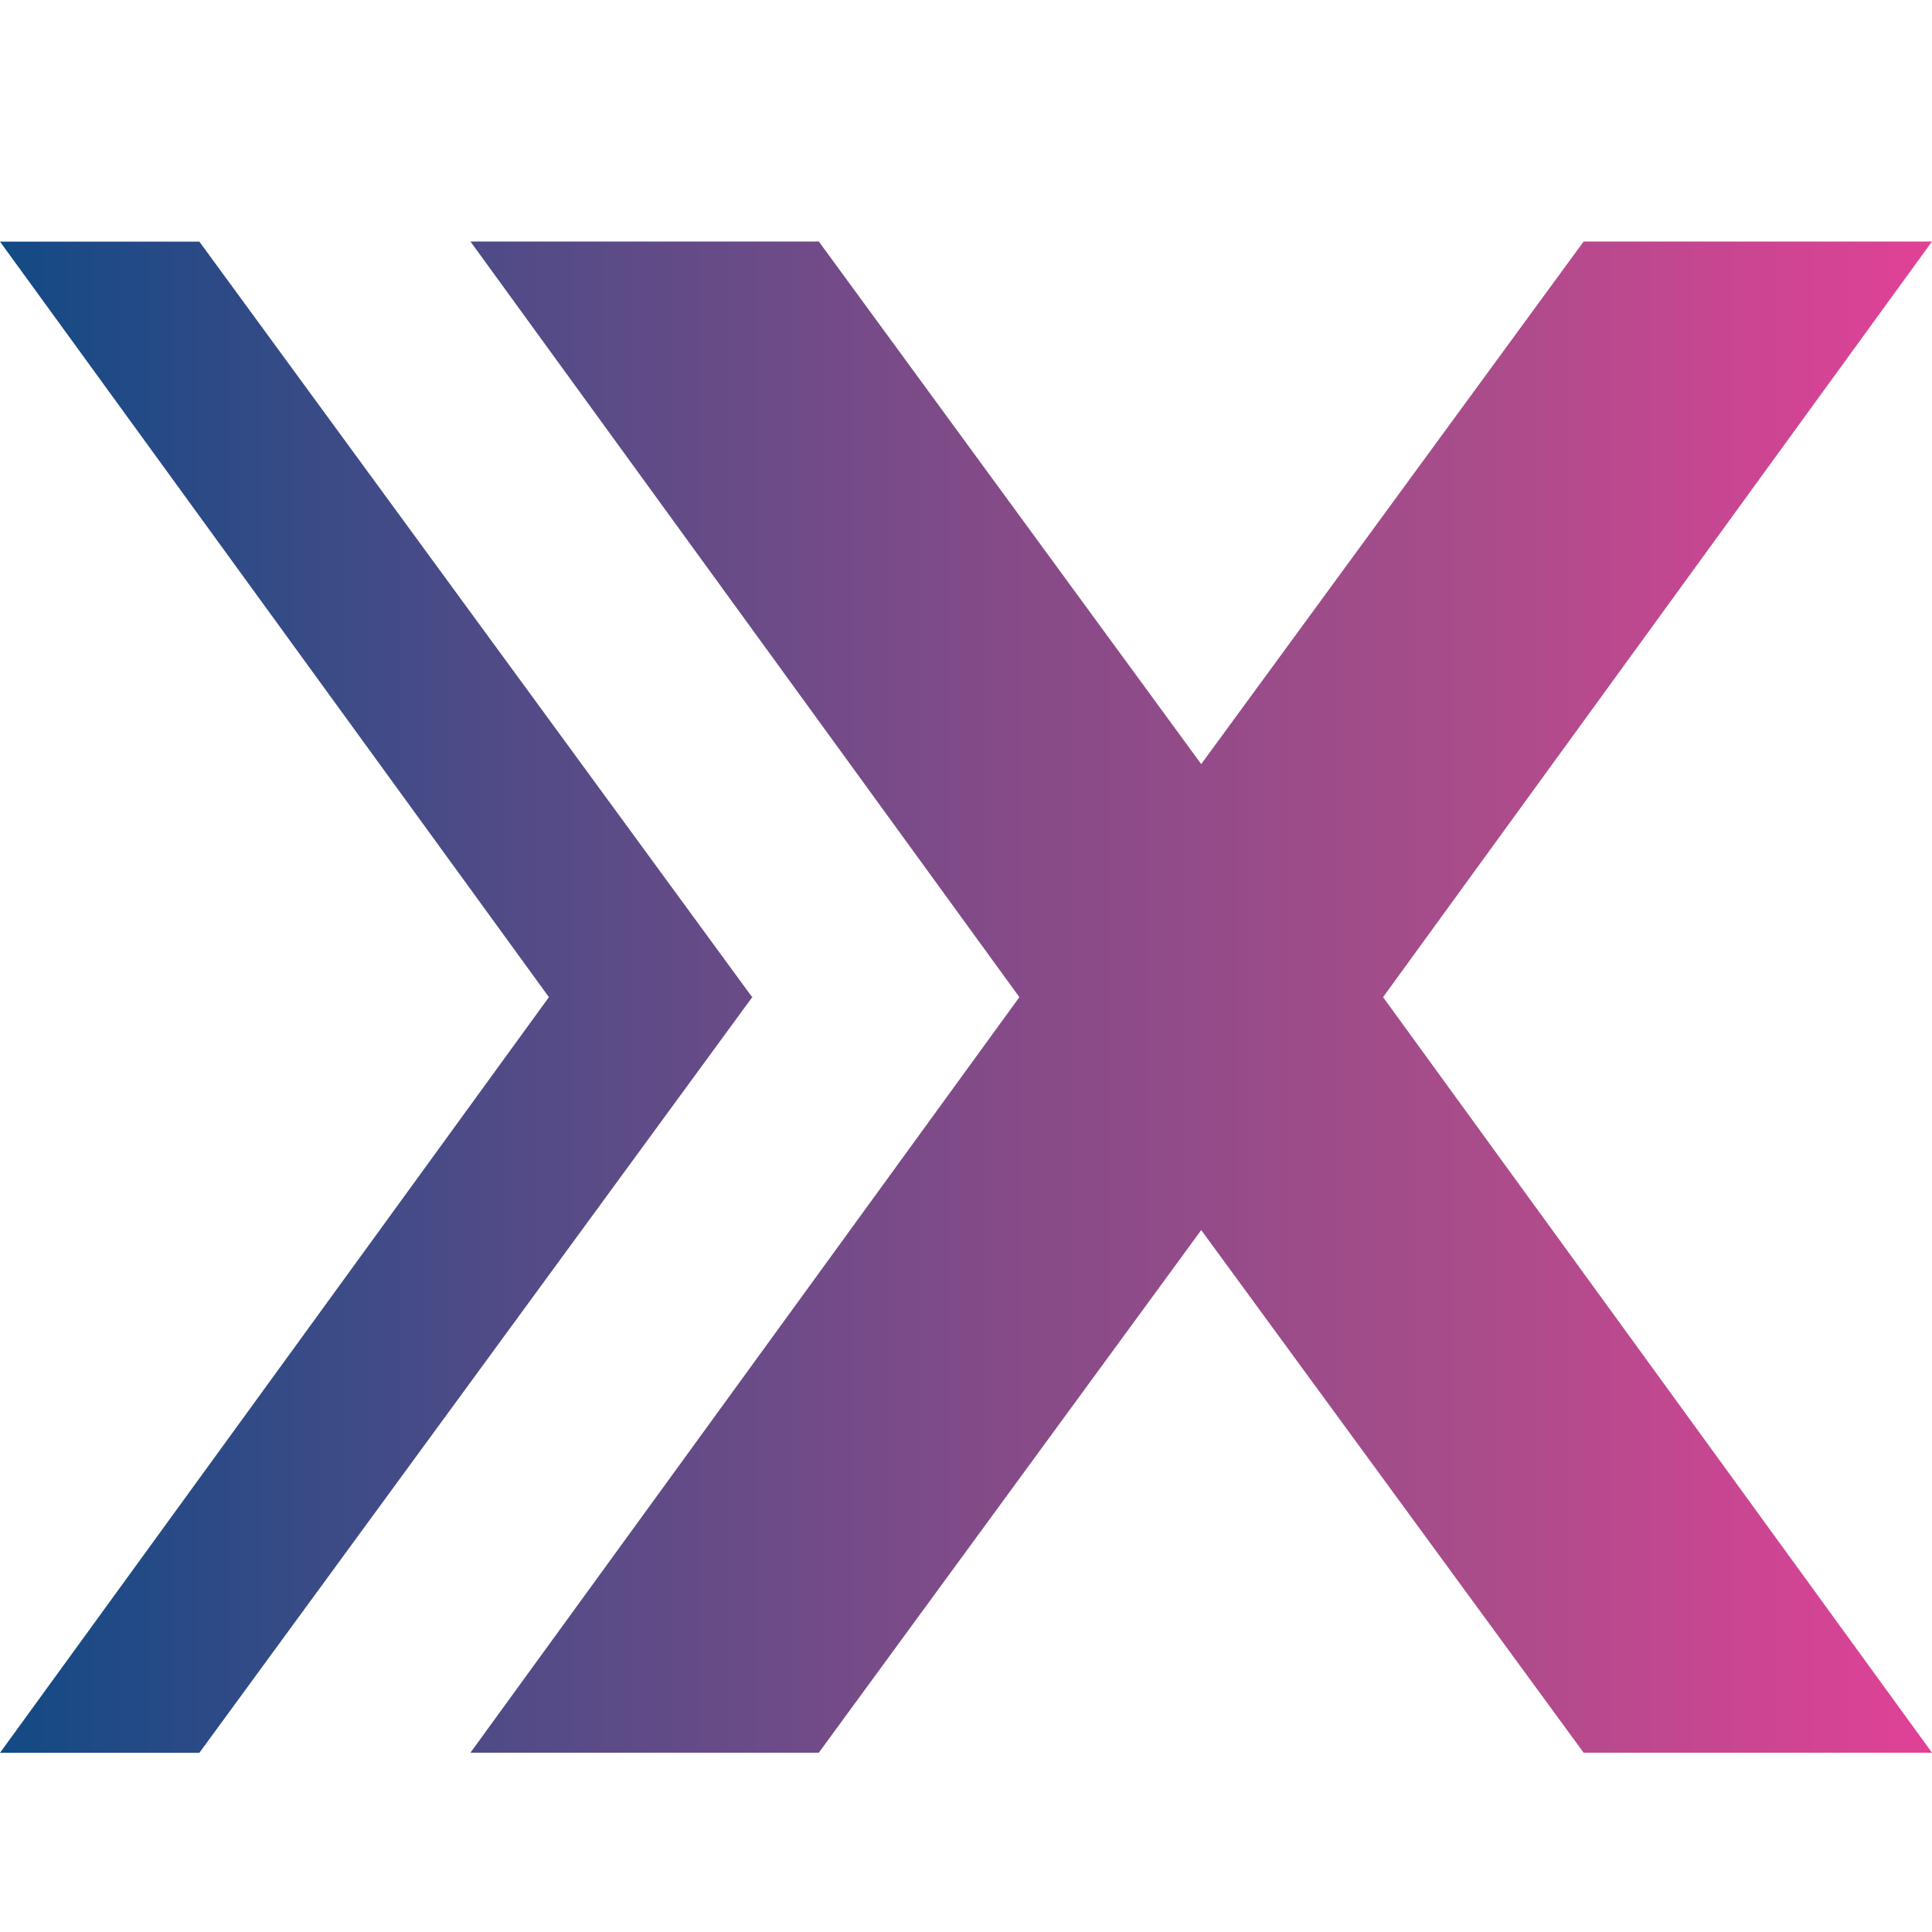 <svg width="16" height="16" viewBox="0 0 16 16" fill="none" xmlns="http://www.w3.org/2000/svg">
<g clip-path="url(#clip0_5168_350)">
<path fill-rule="evenodd" clip-rule="evenodd" d="M3.896 2L5.547 2L5.547 2L6.781 2L9.948 6.328L13.115 2L14.35 2L14.35 2L16 2L11.454 8.258L16 14.515H14.766L14.35 14.515H13.115L9.948 10.187L6.781 14.515H5.547L5.13 14.515H3.896L8.442 8.258L3.896 2ZM0 2.001L1.651 2.001L6.226 8.254L6.231 8.257L6.23 8.258L6.231 8.26L6.226 8.263L1.651 14.516L0 14.516L4.546 8.258L0 2.001Z" fill="url(#paint0_linear_5168_350)"/>
</g>
<defs>
<linearGradient id="paint0_linear_5168_350" x1="-9.26575e-09" y1="7.811" x2="16" y2="7.811" gradientUnits="userSpaceOnUse">
<stop stop-color="#124A85"/>
<stop offset="0.25" stop-color="#4E4B87"/>
<stop offset="0.518" stop-color="#844B88"/>
<stop offset="0.768" stop-color="#AA4C8A"/>
<stop offset="1" stop-color="#E14197"/>
</linearGradient>
<clipPath id="clip0_5168_350">
<rect width="16" height="16" fill="white"/>
</clipPath>
</defs>
</svg>
